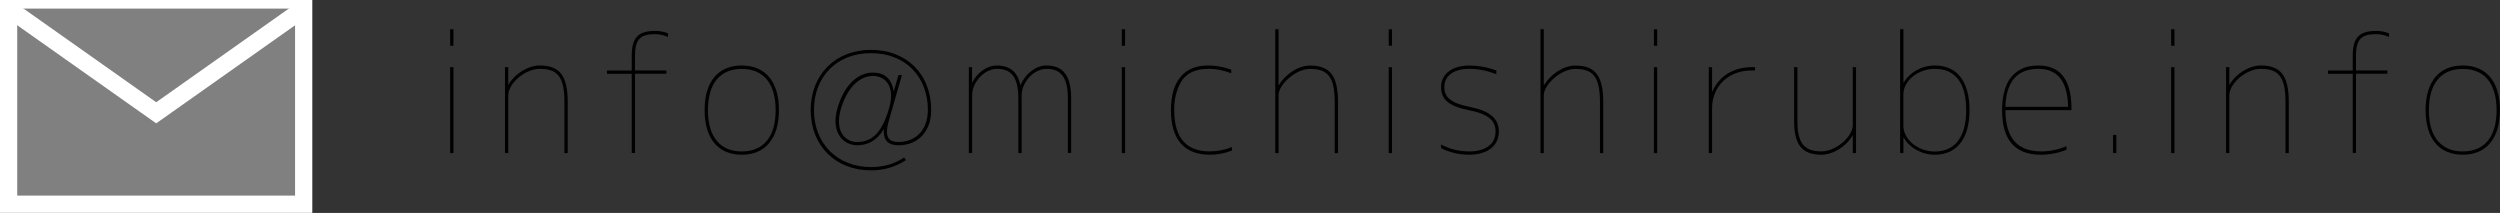 <?xml version="1.0" encoding="UTF-8"?><svg xmlns="http://www.w3.org/2000/svg" viewBox="0 0 372.59 31.73"><rect x="0" y="0" width="372.59" height="31.73" fill="#333333" stroke="none"/><defs><style>.d{fill:gray;stroke:#fff;stroke-miterlimit:10;stroke-width:2.57px;}</style></defs><g id="a"/><g id="b"><g id="c"><g><g><path d="M67.58,6.82h-.49v-2.46h.49v2.46Zm0,16h-.49V10.01h.49v12.8Z"/><path d="M75.75,10.01v2.58h.05c.91-1.58,2.88-2.83,4.63-2.83,2.95,0,4.18,1.48,4.18,5.42v7.63h-.49v-7.63c0-3.86-1.13-4.92-3.69-4.92-2.17,0-4.68,2.17-4.68,3.94v8.61h-.49V10.01h.49Z"/><path d="M97.59,4.6c.71,0,1.38,.12,1.97,.37v.54c-.62-.27-1.26-.42-1.97-.42-2.19,0-2.95,.81-2.95,3.2v2.21h4.68v.49h-4.68v11.81h-.49V11h-3.69v-.49h3.69v-2.21c0-2.66,.96-3.69,3.45-3.69Z"/><path d="M114.64,21.31c-.96,1.16-2.34,1.75-4.09,1.75-3.52,0-5.54-2.41-5.54-6.65s2.02-6.65,5.54-6.65,5.54,2.41,5.54,6.65c0,2.12-.49,3.74-1.45,4.9Zm-7.83-.34c.86,1.06,2.12,1.6,3.74,1.6,3.25,0,5.05-2.19,5.05-6.15s-1.8-6.15-5.05-6.15-5.04,2.19-5.04,6.15c0,1.99,.44,3.5,1.3,4.55Z"/><path d="M138.29,16.41c0-5.04-3.4-8.49-8.49-8.49s-8.49,3.5-8.49,8.49,3.5,8.49,8.49,8.49c1.87,0,3.52-.47,4.95-1.43l.27,.39c-1.53,1.01-3.27,1.53-5.22,1.53-5.29,0-8.98-3.69-8.98-8.98s3.69-8.98,8.98-8.98,8.98,3.59,8.98,8.98c0,3.22-1.99,5.24-4.87,5.24-1.7,0-2.29-.91-2.19-2.36h-.03c-.96,1.58-2.29,2.36-3.94,2.36-2.09,0-3.96-1.94-2.95-5.49,.96-3.35,2.95-5.34,5.29-5.34,2.14,0,2.88,1.38,3.1,2.78h.02l.69-2.41h.52l-1.97,6.87c-.69,2.49,.07,3.1,1.45,3.1,2.66,0,4.38-1.87,4.38-4.75Zm-10.53,4.75c2.29,0,3.74-1.53,4.75-5.04,.96-3.27-.57-4.8-2.41-4.8-2.09,0-3.91,1.87-4.8,5-.91,3.25,.66,4.85,2.46,4.85Z"/><path d="M144.87,10.01v2.26h.05c.76-1.48,2.19-2.51,3.64-2.51,1.94,0,3.1,.96,3.5,2.9h.05c.69-1.65,2.26-2.9,3.84-2.9,2.54,0,3.69,1.58,3.69,4.92v8.12h-.49V14.69c0-3.08-.96-4.43-3.2-4.43-1.85,0-3.69,1.97-3.69,3.94v8.61h-.49V14.69c0-3.15-1.01-4.43-3.2-4.43-1.85,0-3.69,1.97-3.69,3.94v8.61h-.49V10.01h.49Z"/><path d="M167.68,6.82h-.49v-2.46h.49v2.46Zm0,16h-.49V10.01h.49v12.8Z"/><path d="M180.04,10.26c-1.97,0-3.4,.76-4.08,2.04-.69,1.28-.96,2.54-.96,4.11,0,4.11,1.77,6.15,5.29,6.15,1.16,0,2.26-.22,3.32-.64v.52c-1.08,.42-2.19,.62-3.32,.62-3.74,0-5.78-2.24-5.78-6.65s2.02-6.65,5.54-6.65c1.16,0,2.31,.2,3.45,.62v.54c-1.11-.44-2.26-.67-3.45-.67Z"/><path d="M190.55,4.35V12.67h.05c.96-1.58,2.85-2.9,4.63-2.9,2.95,0,4.18,1.48,4.18,5.42v7.63h-.49v-7.63c0-3.86-1.13-4.92-3.69-4.92-2.09,0-4.68,2.29-4.68,3.94v8.61h-.49V4.35h.49Z"/><path d="M207.46,6.82h-.49v-2.46h.49v2.46Zm0,16h-.49V10.01h.49v12.8Z"/><path d="M214.77,12.97c0-1.94,1.65-3.2,4.18-3.2,1.4,0,2.76,.25,4.06,.74v.54c-1.38-.52-2.73-.79-4.06-.79-2.29,0-3.69,1.03-3.69,2.71,0,1.48,.86,2.36,3.74,2.95,3.03,.59,4.38,1.75,4.38,3.69,0,2.14-1.7,3.45-4.43,3.45-1.45,0-2.86-.32-4.18-.98v-.54c1.33,.69,2.73,1.03,4.18,1.03,2.46,0,3.94-1.11,3.94-2.95,0-1.48-.81-2.58-3.99-3.2-2.95-.59-4.13-1.58-4.13-3.45Z"/><path d="M230.08,4.35V12.67h.05c.96-1.58,2.86-2.9,4.63-2.9,2.95,0,4.18,1.48,4.18,5.42v7.63h-.49v-7.63c0-3.86-1.13-4.92-3.69-4.92-2.09,0-4.68,2.29-4.68,3.94v8.61h-.49V4.35h.49Z"/><path d="M246.98,6.82h-.49v-2.46h.49v2.46Zm0,16h-.49V10.01h.49v12.8Z"/><path d="M255.16,10.01v3.62h.05c.96-2.24,3.1-3.62,5.86-3.62h.49v.49h-.49c-3.47,0-5.91,2.34-5.91,5.66v6.65h-.49V10.01h.49Z"/><path d="M267.88,10.01v8.12c0,3.42,1.21,4.43,3.57,4.43,2.17,0,4.68-2.17,4.68-3.94V10.01h.49v12.8h-.49v-2.58h-.05c-.91,1.58-2.88,2.83-4.63,2.83-2.78,0-4.06-1.4-4.06-4.92V10.01h.49Z"/><path d="M283.73,20.52h-.05v2.29h-.49V4.35h.49v7.95h.05c.86-1.5,2.66-2.54,4.63-2.54,3.32,0,5.17,2.39,5.17,6.65s-1.9,6.65-5.17,6.65c-1.97,0-3.77-1.03-4.63-2.54Zm9.3-4.11c0-4.04-1.62-6.15-4.68-6.15-2.49,0-4.68,1.77-4.68,3.82v4.68c0,2.04,2.19,3.82,4.68,3.82,3.03,0,4.68-2.19,4.68-6.15Z"/><path d="M304.16,22.57c1.35,0,2.61-.27,3.82-.79v.54c-1.23,.49-2.51,.74-3.82,.74-3.86,0-5.78-2.21-5.78-6.65,0-2.09,.49-3.77,1.21-4.73,.69-.96,1.77-1.55,2.71-1.77,.47-.1,.96-.15,1.5-.15,3.27,0,4.92,2.14,4.92,6.4v.25h-9.84c0,4.11,1.77,6.15,5.29,6.15Zm-5.29-6.65h9.35c-.07-3.77-1.55-5.66-4.43-5.66-3.15,0-4.8,1.9-4.92,5.66Z"/><path d="M315.41,22.81h-.49v-2.71h.49v2.71Z"/><path d="M324.07,6.82h-.49v-2.46h.49v2.46Zm0,16h-.49V10.01h.49v12.8Z"/><path d="M332.25,10.01v2.58h.05c.91-1.58,2.88-2.83,4.63-2.83,2.95,0,4.18,1.48,4.18,5.42v7.63h-.49v-7.63c0-3.86-1.13-4.92-3.69-4.92-2.17,0-4.68,2.17-4.68,3.94v8.61h-.49V10.01h.49Z"/><path d="M354.08,4.6c.71,0,1.38,.12,1.97,.37v.54c-.62-.27-1.25-.42-1.97-.42-2.19,0-2.95,.81-2.95,3.2v2.21h4.68v.49h-4.68v11.81h-.49V11h-3.69v-.49h3.69v-2.21c0-2.66,.96-3.69,3.45-3.69Z"/><path d="M371.13,21.31c-.96,1.16-2.34,1.75-4.09,1.75-3.52,0-5.54-2.41-5.54-6.65s2.02-6.65,5.54-6.65,5.54,2.41,5.54,6.65c0,2.12-.49,3.74-1.45,4.9Zm-7.83-.34c.86,1.06,2.12,1.6,3.74,1.6,3.25,0,5.04-2.19,5.04-6.15s-1.8-6.15-5.04-6.15-5.05,2.19-5.05,6.15c0,1.99,.44,3.5,1.3,4.55Z"/></g><g><rect class="d" x="1.28" y="1.28" width="43.98" height="29.16"/><polyline class="d" points="1.28 1.28 23.28 16.81 45.27 1.28"/></g></g></g></g></svg>